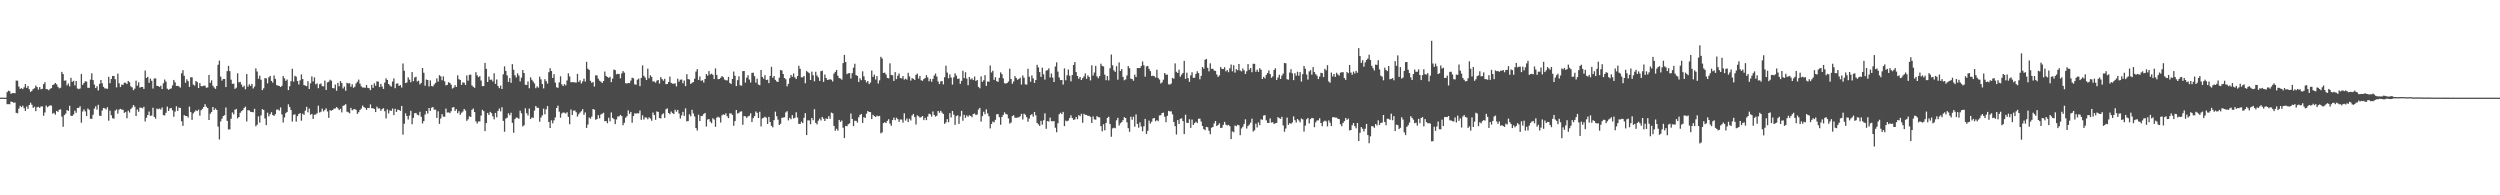 <?xml version="1.0" encoding="UTF-8"?>
<svg xmlns="http://www.w3.org/2000/svg" width="1920" height="150">
  <path d="M0 75.000h1v1.000H0zM1 75.000h1v1.000H1zM2 75.000h1v1.000H2zM3 75.000h1v1.000H3zM4 75.000h1v1.000H4zM5 70.829h1v9.187H5zM6 69.625h1v10.370H6zM7 70.080h1v9.977H7zM8 72.096h1v5.891H8zM9 71.489h1v6.850H9zM10 71.487h1v7.434H10zM11 71.652h1v7.108H11zM12 61.900h1v24.783H12zM13 61.952h1v25.111H13zM14 66.463h1v17.008H14zM15 68.287h1v13.009H15zM16 67.688h1v14.644H16zM17 68.479h1v12.726H17zM18 67.076h1v15.955H18zM19 64.573h1v20.640H19zM20 67.514h1v14.278H20zM21 66.031h1v17.545H21zM22 68.507h1v12.137H22zM23 70.581h1v8.311H23zM24 69.720h1v10.702H24zM25 68.416h1v14.420H25zM26 67.781h1v14.193H26zM27 65.751h1v19.587H27zM28 66.872h1v15.494H28zM29 68.823h1v13.192H29zM30 66.870h1v15.998H30zM31 68.574h1v13.184H31zM32 68.184h1v13.538H32zM33 64.659h1v24.294H33zM34 63.125h1v23.238H34zM35 68.425h1v12.700H35zM36 68.539h1v13.838H36zM37 69.342h1v12.198H37zM38 68.212h1v12.650H38zM39 67.681h1v13.458H39zM40 65.279h1v22.009H40zM41 64.812h1v21.881H41zM42 63.720h1v24.344H42zM43 64.711h1v20.493H43zM44 66.632h1v19.295H44zM45 67.828h1v16.457H45zM46 67.397h1v16.551H46zM47 55.181h1v34.437H47zM48 56.858h1v40.537H48zM49 61.948h1v26.435H49zM50 61.740h1v25.520H50zM51 65.596h1v18.960H51zM52 64.161h1v21.023H52zM53 66.305h1v14.931H53zM54 59.751h1v29.206H54zM55 62.865h1v26.162H55zM56 62.055h1v25.862H56zM57 65.611h1v19.388H57zM58 62.205h1v24.440H58zM59 67.945h1v15.006H59zM60 68.472h1v14.378H60zM61 67.924h1v13.683H61zM62 56.766h1v37.515H62zM63 65.156h1v20.484H63zM64 63.733h1v20.308H64zM65 62.416h1v23.151H65zM66 62.688h1v26.439H66zM67 67.365h1v15.978H67zM68 67.483h1v16.826H68zM69 61.113h1v30.075H69zM70 56.268h1v35.012H70zM71 61.516h1v26.603H71zM72 64.989h1v18.470H72zM73 67.623h1v14.044H73zM74 66.244h1v17.923H74zM75 69.454h1v11.017H75zM76 64.404h1v24.452H76zM77 61.460h1v27.604H77zM78 63.964h1v20.948H78zM79 66.660h1v16.241H79zM80 67.855h1v15.363H80zM81 67.996h1v16.078H81zM82 68.209h1v14.187H82zM83 58.958h1v33.739H83zM84 63.878h1v21.090H84zM85 60.654h1v27.862H85zM86 58.330h1v32.513H86zM87 58.391h1v32.819H87zM88 60.818h1v24.154H88zM89 67.147h1v16.920H89zM90 56.515h1v30.709H90zM91 63.937h1v20.313H91zM92 66.876h1v16.749H92zM93 64.991h1v19.186H93zM94 65.177h1v19.154H94zM95 63.486h1v23.176H95zM96 63.611h1v22.352H96zM97 64.570h1v26.258H97zM98 62.175h1v22.807H98zM99 63.121h1v23.298H99zM100 66.347h1v17.421H100zM101 67.124h1v15.448H101zM102 69.251h1v11.401H102zM103 68.100h1v13.796H103zM104 61.892h1v27.176H104zM105 65.786h1v18.319H105zM106 63.230h1v22.613H106zM107 67.315h1v15.266H107zM108 66.741h1v16.048H108zM109 66.810h1v16.454H109zM110 68.281h1v13.758H110zM111 54.154h1v39.122H111zM112 59.882h1v30.536H112zM113 58.970h1v29.325H113zM114 63.551h1v22.086H114zM115 60.348h1v28.570H115zM116 62.057h1v26.713H116zM117 67.987h1v14.748H117zM118 60.320h1v29.483H118zM119 60.228h1v30.923H119zM120 65.929h1v17.485H120zM121 66.027h1v17.901H121zM122 66.781h1v16.574H122zM123 65.798h1v18.343H123zM124 68.392h1v14.159H124zM125 63.928h1v24.558H125zM126 61.073h1v27.552H126zM127 62.699h1v23.937H127zM128 68.108h1v13.773H128zM129 68.943h1v16.280H129zM130 68.286h1v14.997H130zM131 67.879h1v15.011H131zM132 65.594h1v19.162H132zM133 61.385h1v28.277H133zM134 63.202h1v22.516H134zM135 66.000h1v15.598H135zM136 65.873h1v19.318H136zM137 66.405h1v16.238H137zM138 67.300h1v15.672H138zM139 56.344h1v36.764H139zM140 53.877h1v42.814H140zM141 58.234h1v30.159H141zM142 63.545h1v25.541H142zM143 60.941h1v28.182H143zM144 62.311h1v27.958H144zM145 66.732h1v15.137H145zM146 59.331h1v26.723H146zM147 59.403h1v32.661H147zM148 65.038h1v22.040H148zM149 65.744h1v20.068H149zM150 62.227h1v22.475H150zM151 63.131h1v22.152H151zM152 67.599h1v16.555H152zM153 63.819h1v25.013H153zM154 66.108h1v18.552H154zM155 66.250h1v17.346H155zM156 65.750h1v16.439H156zM157 65.839h1v14.180H157zM158 67.404h1v14.593H158zM159 67.181h1v15.789H159zM160 57.572h1v34.612H160zM161 63.622h1v23.703H161zM162 61.697h1v24.393H162zM163 65.795h1v16.369H163zM164 67.192h1v17.274H164zM165 68.255h1v15.008H165zM166 66.054h1v18.362H166zM167 49.721h1v47.509H167zM168 46.550h1v60.564H168zM169 58.811h1v34.496H169zM170 61.892h1v29.271H170zM171 60.626h1v28.524H171zM172 60.663h1v27.831H172zM173 66.888h1v15.687H173zM174 54.640h1v38.168H174zM175 50.603h1v48.850H175zM176 54.636h1v44.748H176zM177 61.194h1v29.995H177zM178 64.341h1v22.036H178zM179 64.270h1v23.558H179zM180 68.253h1v16.049H180zM181 67.305h1v16.376H181zM182 56.261h1v34.672H182zM183 63.216h1v26.638H183zM184 62.869h1v23.769H184zM185 64.929h1v20.487H185zM186 66.895h1v17.665H186zM187 65.886h1v17.009H187zM188 68.540h1v13.377H188zM189 56.894h1v36.391H189zM190 66.523h1v18.103H190zM191 64.745h1v20.099H191zM192 65.987h1v19.860H192zM193 64.414h1v21.627H193zM194 67.922h1v18.348H194zM195 66.464h1v17.111H195zM196 52.497h1v44.462H196zM197 54.945h1v40.848H197zM198 60.443h1v28.876H198zM199 58.110h1v36.072H199zM200 61.213h1v27.419H200zM201 69.224h1v14.643H201zM202 67.823h1v16.605H202zM203 60.028h1v30.963H203zM204 60.146h1v35.970H204zM205 63.988h1v22.567H205zM206 59.412h1v29.943H206zM207 58.256h1v29.449H207zM208 62.171h1v23.975H208zM209 63.481h1v24.902H209zM210 57.962h1v31.088H210zM211 60.611h1v27.112H211zM212 65.322h1v18.879H212zM213 65.770h1v18.339H213zM214 66.055h1v18.909H214zM215 66.794h1v15.688H215zM216 65.903h1v21.996H216zM217 58.402h1v35.719H217zM218 60.184h1v30.054H218zM219 62.106h1v24.821H219zM220 61.089h1v24.871H220zM221 69.162h1v10.954H221zM222 66.177h1v16.042H222zM223 62.338h1v22.180H223zM224 52.793h1v40.586H224zM225 62.682h1v25.490H225zM226 58.210h1v29.529H226zM227 58.924h1v34.531H227zM228 62.221h1v26.979H228zM229 64.862h1v22.630H229zM230 61.709h1v25.167H230zM231 57.117h1v35.547H231zM232 60.713h1v26.626H232zM233 65.317h1v22.865H233zM234 65.747h1v19.243H234zM235 66.182h1v15.863H235zM236 62.338h1v23.922H236zM237 68.323h1v15.093H237zM238 64.015h1v24.114H238zM239 58.689h1v28.823H239zM240 62.590h1v28.776H240zM241 59.450h1v28.656H241zM242 64.779h1v23.123H242zM243 64.068h1v22.896H243zM244 67.737h1v13.408H244zM245 64.670h1v21.748H245zM246 64.120h1v21.670H246zM247 66.156h1v17.290H247zM248 66.353h1v19.195H248zM249 61.903h1v22.515H249zM250 69.051h1v14.211H250zM251 63.305h1v22.278H251zM252 62.785h1v27.745H252zM253 61.255h1v23.359H253zM254 61.945h1v23.078H254zM255 67.590h1v16.955H255zM256 67.866h1v15.655H256zM257 64.924h1v18.356H257zM258 69.700h1v12.553H258zM259 63.634h1v19.573H259zM260 66.248h1v18.346H260zM261 62.283h1v21.306H261zM262 63.803h1v22.537H262zM263 67.965h1v13.343H263zM264 66.528h1v14.326H264zM265 69.692h1v10.327H265zM266 63.615h1v22.148H266zM267 64.100h1v22.167H267zM268 63.894h1v23.143H268zM269 66.609h1v16.301H269zM270 64.692h1v20.061H270zM271 67.429h1v16.663H271zM272 66.628h1v17.020H272zM273 64.049h1v20.362H273zM274 62.737h1v24.698H274zM275 61.145h1v25.003H275zM276 64.244h1v20.251H276zM277 66.298h1v17.053H277zM278 67.221h1v13.857H278zM279 67.153h1v14.962H279zM280 67.423h1v15.568H280zM281 65.219h1v19.192H281zM282 67.412h1v15.498H282zM283 67.724h1v15.281H283zM284 69.236h1v10.966H284zM285 65.103h1v18.018H285zM286 67.484h1v15.661H286zM287 64.000h1v19.730H287zM288 65.866h1v20.214H288zM289 62.520h1v19.425H289zM290 62.648h1v20.717H290zM291 66.865h1v16.364H291zM292 64.413h1v20.675H292zM293 66.472h1v17.361H293zM294 68.297h1v14.725H294zM295 63.419h1v21.996H295zM296 60.169h1v30.753H296zM297 61.438h1v22.577H297zM298 64.528h1v22.572H298zM299 65.680h1v19.059H299zM300 66.516h1v18.670H300zM301 62.597h1v20.758H301zM302 60.217h1v28.224H302zM303 67.714h1v15.852H303zM304 64.215h1v21.793H304zM305 64.037h1v20.155H305zM306 65.994h1v18.527H306zM307 65.316h1v19.823H307zM308 67.248h1v14.133H308zM309 48.733h1v54.715H309zM310 54.351h1v40.712H310zM311 63.794h1v23.249H311zM312 63.333h1v25.745H312zM313 59.398h1v32.355H313zM314 61.195h1v27.573H314zM315 63.174h1v21.915H315zM316 55.335h1v40.104H316zM317 62.347h1v28.152H317zM318 59.502h1v27.444H318zM319 58.954h1v27.760H319zM320 62.569h1v25.569H320zM321 61.956h1v26.626H321zM322 64.824h1v21.062H322zM323 63.692h1v25.987H323zM324 52.231h1v42.580H324zM325 55.871h1v37.113H325zM326 65.864h1v22.079H326zM327 61.064h1v24.164H327zM328 61.445h1v25.777H328zM329 66.389h1v16.565H329zM330 61.693h1v23.455H330zM331 65.995h1v16.746H331zM332 66.430h1v15.765H332zM333 64.863h1v19.348H333zM334 63.581h1v20.618H334zM335 60.206h1v30.313H335zM336 62.687h1v22.795H336zM337 57.741h1v37.387H337zM338 58.605h1v32.425H338zM339 61.624h1v26.039H339zM340 58.678h1v30.857H340zM341 62.456h1v27.228H341zM342 65.521h1v17.895H342zM343 65.166h1v21.269H343zM344 63.105h1v23.178H344zM345 63.675h1v23.220H345zM346 65.043h1v20.415H346zM347 67.987h1v14.616H347zM348 67.295h1v14.992H348zM349 65.371h1v19.849H349zM350 66.760h1v17.104H350zM351 57.852h1v29.116H351zM352 60.830h1v24.549H352zM353 61.377h1v26.807H353zM354 65.190h1v21.451H354zM355 63.217h1v22.420H355zM356 63.515h1v20.149H356zM357 65.269h1v19.616H357zM358 57.970h1v34.853H358zM359 61.947h1v29.719H359zM360 57.431h1v31.836H360zM361 57.277h1v32.578H361zM362 65.584h1v18.763H362zM363 66.686h1v16.654H363zM364 67.423h1v18.652H364zM365 55.431h1v37.773H365zM366 57.861h1v36.952H366zM367 59.313h1v33.952H367zM368 58.478h1v34.807H368zM369 61.861h1v26.909H369zM370 66.166h1v18.172H370zM371 66.115h1v19.214H371zM372 48.345h1v52.359H372zM373 52.899h1v41.596H373zM374 62.964h1v23.774H374zM375 58.822h1v29.439H375zM376 61.297h1v24.598H376zM377 61.151h1v25.801H377zM378 62.550h1v26.793H378zM379 56.281h1v35.371H379zM380 64.400h1v22.308H380zM381 61.042h1v29.019H381zM382 66.038h1v19.179H382zM383 67.680h1v15.678H383zM384 65.683h1v19.865H384zM385 68.340h1v14.029H385zM386 57.087h1v35.752H386zM387 50.926h1v50.270H387zM388 54.478h1v36.564H388zM389 57.872h1v32.568H389zM390 62.914h1v24.098H390zM391 59.935h1v28.579H391zM392 63.591h1v23.011H392zM393 49.230h1v45.136H393zM394 53.531h1v48.403H394zM395 57.740h1v33.757H395zM396 59.488h1v30.773H396zM397 56.303h1v34.187H397zM398 58.012h1v33.225H398zM399 62.509h1v22.488H399zM400 59.637h1v27.332H400zM401 53.808h1v43.321H401zM402 56.086h1v40.118H402zM403 65.106h1v18.034H403zM404 65.253h1v21.668H404zM405 62.570h1v26.131H405zM406 67.796h1v15.548H406zM407 59.375h1v32.005H407zM408 61.280h1v28.951H408zM409 62.671h1v27.875H409zM410 64.087h1v20.847H410zM411 67.725h1v13.663H411zM412 66.283h1v16.449H412zM413 67.298h1v15.526H413zM414 58.857h1v34.631H414zM415 60.989h1v29.274H415zM416 64.514h1v24.120H416zM417 67.880h1v15.560H417zM418 60.839h1v26.954H418zM419 62.314h1v21.656H419zM420 64.187h1v17.256H420zM421 55.459h1v38.243H421zM422 52.365h1v45.957H422zM423 54.549h1v37.866H423zM424 59.833h1v34.902H424zM425 56.969h1v35.458H425zM426 63.434h1v26.704H426zM427 67.013h1v15.930H427zM428 67.450h1v13.680H428zM429 63.221h1v22.561H429zM430 58.597h1v31.794H430zM431 64.775h1v22.352H431zM432 66.118h1v20.275H432zM433 64.603h1v21.959H433zM434 65.601h1v21.616H434zM435 61.774h1v24.453H435zM436 56.326h1v33.429H436zM437 58.743h1v36.712H437zM438 63.131h1v21.002H438zM439 63.142h1v25.155H439zM440 63.094h1v21.939H440zM441 63.343h1v21.503H441zM442 63.458h1v22.700H442zM443 56.710h1v32.844H443zM444 62.925h1v24.802H444zM445 61.635h1v24.781H445zM446 64.153h1v21.255H446zM447 62.519h1v21.351H447zM448 60.400h1v27.838H448zM449 62.628h1v23.730H449zM450 47.440h1v50.818H450zM451 52.721h1v42.937H451zM452 53.703h1v36.547H452zM453 62.075h1v29.038H453zM454 63.618h1v25.947H454zM455 62.939h1v20.772H455zM456 66.475h1v17.746H456zM457 57.864h1v34.093H457zM458 57.884h1v33.536H458zM459 60.445h1v28.052H459zM460 61.940h1v28.918H460zM461 62.729h1v25.197H461zM462 63.735h1v23.605H462zM463 62.183h1v24.397H463zM464 54.934h1v38.144H464zM465 58.241h1v34.720H465zM466 59.154h1v35.501H466zM467 59.810h1v30.592H467zM468 58.938h1v34.256H468zM469 63.053h1v23.296H469zM470 60.385h1v30.176H470zM471 53.394h1v38.075H471zM472 53.874h1v41.475H472zM473 57.083h1v34.656H473zM474 56.652h1v32.785H474zM475 56.908h1v32.475H475zM476 60.166h1v28.084H476zM477 56.433h1v32.688H477zM478 54.556h1v41.628H478zM479 55.794h1v38.535H479zM480 63.905h1v26.514H480zM481 64.135h1v25.147H481zM482 63.680h1v21.038H482zM483 63.827h1v23.572H483zM484 61.864h1v24.093H484zM485 59.626h1v34.621H485zM486 60.158h1v28.971H486zM487 64.786h1v22.275H487zM488 65.069h1v22.162H488zM489 61.250h1v25.735H489zM490 60.363h1v26.731H490zM491 66.139h1v18.743H491zM492 59.856h1v32.140H492zM493 50.220h1v38.368H493zM494 58.240h1v33.638H494zM495 59.523h1v30.650H495zM496 61.463h1v28.870H496zM497 52.723h1v38.877H497zM498 60.153h1v29.945H498zM499 57.795h1v33.288H499zM500 59.012h1v33.727H500zM501 62.569h1v23.873H501zM502 62.581h1v25.724H502zM503 63.500h1v28.520H503zM504 61.890h1v23.653H504zM505 61.455h1v24.560H505zM506 64.166h1v26.486H506zM507 59.185h1v31.785H507zM508 60.765h1v27.165H508zM509 61.974h1v25.089H509zM510 60.529h1v30.058H510zM511 64.594h1v19.336H511zM512 64.533h1v18.720H512zM513 62.955h1v23.829H513zM514 58.841h1v28.846H514zM515 63.638h1v22.043H515zM516 64.245h1v22.571H516zM517 64.314h1v23.276H517zM518 63.971h1v20.284H518zM519 66.348h1v19.478H519zM520 60.437h1v23.974H520zM521 62.721h1v24.498H521zM522 61.253h1v29.774H522zM523 61.022h1v27.600H523zM524 63.971h1v21.933H524zM525 61.869h1v27.126H525zM526 66.169h1v17.106H526zM527 56.988h1v36.173H527zM528 60.720h1v32.262H528zM529 61.058h1v26.755H529zM530 64.446h1v24.905H530zM531 63.567h1v20.739H531zM532 63.038h1v24.119H532zM533 60.443h1v28.978H533zM534 54.983h1v43.363H534zM535 53.107h1v47.160H535zM536 61.371h1v26.720H536zM537 58.742h1v34.197H537zM538 62.049h1v27.201H538zM539 61.596h1v27.326H539zM540 63.394h1v24.104H540zM541 60.675h1v26.048H541zM542 56.864h1v40.318H542zM543 58.093h1v33.690H543zM544 54.576h1v36.866H544zM545 57.217h1v36.239H545zM546 56.508h1v38.110H546zM547 57.495h1v33.341H547zM548 60.731h1v31.092H548zM549 52.513h1v44.892H549zM550 57.557h1v32.833H550zM551 60.821h1v28.830H551zM552 60.601h1v29.739H552zM553 59.706h1v34.403H553zM554 58.417h1v30.152H554zM555 59.279h1v28.540H555zM556 61.159h1v27.105H556zM557 61.635h1v25.379H557zM558 61.744h1v27.584H558zM559 59.014h1v31.722H559zM560 63.694h1v23.422H560zM561 64.545h1v22.493H561zM562 60.607h1v27.586H562zM563 54.948h1v41.596H563zM564 58.192h1v34.847H564zM565 66.114h1v18.390H565zM566 61.608h1v25.617H566zM567 58.643h1v28.060H567zM568 65.468h1v20.311H568zM569 65.869h1v19.656H569zM570 54.623h1v41.245H570zM571 54.511h1v34.620H571zM572 63.454h1v25.876H572zM573 59.665h1v30.837H573zM574 57.776h1v31.616H574zM575 61.097h1v27.798H575zM576 63.401h1v23.659H576zM577 55.956h1v37.778H577zM578 55.811h1v34.890H578zM579 58.474h1v30.723H579zM580 63.444h1v22.181H580zM581 60.427h1v26.248H581zM582 64.935h1v25.707H582zM583 65.426h1v20.415H583zM584 53.740h1v43.397H584zM585 59.127h1v31.822H585zM586 60.423h1v30.006H586zM587 57.695h1v31.906H587zM588 61.419h1v29.019H588zM589 61.174h1v34.081H589zM590 63.825h1v25.948H590zM591 58.333h1v35.417H591zM592 51.303h1v45.312H592zM593 59.687h1v38.085H593zM594 58.378h1v33.895H594zM595 61.357h1v24.422H595zM596 62.530h1v26.724H596zM597 62.956h1v28.962H597zM598 59.671h1v36.258H598zM599 53.798h1v41.220H599zM600 54.134h1v36.401H600zM601 56.817h1v33.455H601zM602 59.890h1v30.179H602zM603 60.853h1v25.473H603zM604 66.296h1v19.101H604zM605 64.429h1v28.040H605zM606 60.067h1v30.454H606zM607 57.533h1v34.087H607zM608 58.919h1v29.511H608zM609 56.438h1v34.535H609zM610 59.434h1v31.027H610zM611 60.689h1v25.534H611zM612 58.415h1v31.927H612zM613 50.470h1v44.685H613zM614 52.860h1v42.384H614zM615 59.318h1v34.103H615zM616 59.402h1v35.187H616zM617 58.315h1v32.229H617zM618 63.959h1v22.938H618zM619 54.570h1v49.175H619zM620 55.412h1v37.037H620zM621 56.232h1v36.232H621zM622 61.434h1v33.939H622zM623 54.991h1v35.620H623zM624 57.822h1v34.526H624zM625 62.437h1v21.444H625zM626 55.074h1v39.289H626zM627 58.010h1v37.550H627zM628 59.429h1v33.242H628zM629 62.164h1v28.923H629zM630 54.692h1v37.824H630zM631 54.257h1v35.528H631zM632 62.861h1v28.321H632zM633 57.238h1v35.694H633zM634 59.908h1v31.002H634zM635 61.365h1v30.029H635zM636 61.186h1v27.990H636zM637 60.817h1v30.409H637zM638 61.252h1v25.245H638zM639 62.571h1v24.397H639zM640 56.549h1v40.192H640zM641 55.182h1v45.279H641zM642 53.688h1v45.173H642zM643 58.125h1v42.223H643zM644 59.931h1v32.172H644zM645 60.293h1v33.314H645zM646 61.205h1v31.338H646zM647 48.507h1v49.578H647zM648 42.145h1v63.892H648zM649 47.692h1v49.041H649zM650 56.950h1v40.032H650zM651 56.255h1v39.118H651zM652 56.156h1v38.599H652zM653 60.243h1v26.895H653zM654 56.147h1v35.199H654zM655 51.978h1v44.904H655zM656 48.925h1v43.790H656zM657 57.669h1v35.175H657zM658 58.342h1v35.789H658zM659 62.940h1v27.161H659zM660 60.129h1v28.127H660zM661 61.539h1v25.938H661zM662 54.795h1v39.637H662zM663 58.623h1v31.396H663zM664 61.560h1v28.997H664zM665 63.302h1v24.050H665zM666 62.193h1v23.073H666zM667 64.571h1v21.441H667zM668 63.365h1v22.736H668zM669 54.182h1v37.264H669zM670 59.108h1v29.083H670zM671 57.270h1v31.916H671zM672 61.098h1v28.723H672zM673 58.428h1v30.418H673zM674 64.178h1v25.140H674zM675 61.689h1v27.317H675zM676 43.629h1v58.777H676zM677 44.966h1v56.731H677zM678 55.993h1v38.572H678zM679 55.735h1v38.106H679zM680 57.211h1v37.282H680zM681 59.876h1v32.954H681zM682 60.184h1v31.412H682zM683 48.626h1v46.313H683zM684 57.488h1v39.113H684zM685 57.876h1v34.324H685zM686 62.165h1v28.144H686zM687 55.394h1v36.910H687zM688 60.763h1v29.650H688zM689 58.107h1v33.384H689zM690 56.468h1v37.146H690zM691 59.882h1v31.864H691zM692 60.260h1v31.538H692zM693 58.418h1v35.783H693zM694 61.123h1v25.931H694zM695 60.436h1v32.210H695zM696 61.194h1v29.840H696zM697 55.905h1v37.857H697zM698 58.683h1v32.487H698zM699 61.890h1v30.615H699zM700 60.005h1v28.691H700zM701 60.494h1v27.010H701zM702 61.382h1v28.552H702zM703 57.484h1v38.182H703zM704 56.506h1v32.140H704zM705 60.372h1v28.932H705zM706 58.345h1v32.014H706zM707 61.641h1v28.333H707zM708 62.073h1v26.990H708zM709 60.702h1v31.575H709zM710 59.930h1v30.529H710zM711 57.690h1v34.550H711zM712 59.457h1v30.030H712zM713 62.414h1v24.925H713zM714 60.620h1v27.149H714zM715 62.782h1v26.751H715zM716 60.595h1v24.999H716zM717 58.001h1v30.336H717zM718 56.494h1v33.130H718zM719 58.794h1v30.100H719zM720 62.586h1v22.675H720zM721 64.565h1v22.086H721zM722 62.542h1v22.553H722zM723 62.162h1v24.338H723zM724 64.798h1v22.775H724zM725 59.304h1v35.810H725zM726 50.419h1v43.581H726zM727 55.781h1v35.701H727zM728 60.096h1v33.821H728zM729 57.144h1v29.777H729zM730 59.522h1v30.621H730zM731 64.988h1v20.229H731zM732 59.416h1v28.658H732zM733 56.291h1v39.631H733zM734 58.027h1v31.160H734zM735 60.572h1v27.964H735zM736 60.292h1v34.913H736zM737 64.334h1v25.077H737zM738 62.125h1v22.996H738zM739 54.344h1v38.386H739zM740 60.007h1v28.168H740zM741 55.474h1v34.979H741zM742 60.325h1v28.326H742zM743 65.438h1v24.205H743zM744 59.138h1v29.392H744zM745 61.042h1v28.013H745zM746 60.219h1v29.829H746zM747 61.512h1v26.091H747zM748 58.775h1v28.403H748zM749 62.132h1v26.269H749zM750 61.420h1v26.470H750zM751 66.715h1v17.444H751zM752 67.763h1v15.055H752zM753 58.677h1v34.746H753zM754 62.839h1v26.418H754zM755 61.666h1v24.150H755zM756 57.688h1v30.061H756zM757 65.957h1v17.987H757zM758 62.582h1v24.513H758zM759 62.803h1v26.430H759zM760 50.286h1v48.331H760zM761 55.667h1v39.498H761zM762 54.333h1v39.012H762zM763 61.356h1v32.604H763zM764 59.292h1v32.722H764zM765 62.303h1v25.481H765zM766 62.861h1v24.749H766zM767 59.768h1v30.225H767zM768 55.533h1v40.239H768zM769 56.941h1v32.910H769zM770 60.177h1v28.075H770zM771 63.880h1v22.403H771zM772 64.259h1v23.261H772zM773 63.732h1v24.247H773zM774 62.617h1v28.303H774zM775 52.738h1v42.122H775zM776 60.679h1v33.463H776zM777 64.283h1v24.834H777zM778 62.559h1v25.908H778zM779 58.457h1v31.946H779zM780 59.972h1v30.570H780zM781 61.263h1v28.959H781zM782 60.646h1v29.468H782zM783 59.708h1v29.632H783zM784 64.933h1v22.514H784zM785 57.980h1v33.757H785zM786 59.687h1v27.594H786zM787 64.755h1v23.378H787zM788 65.049h1v24.955H788zM789 52.772h1v40.708H789zM790 58.938h1v32.079H790zM791 62.784h1v25.668H791zM792 57.891h1v29.768H792zM793 60.202h1v29.406H793zM794 63.706h1v22.255H794zM795 61.428h1v27.124H795zM796 49.773h1v44.631H796zM797 51.778h1v43.687H797zM798 55.325h1v41.370H798zM799 59.045h1v33.805H799zM800 51.986h1v43.737H800zM801 57.070h1v35.287H801zM802 61.144h1v25.903H802zM803 54.230h1v44.713H803zM804 53.918h1v39.079H804zM805 52.458h1v40.888H805zM806 59.505h1v30.813H806zM807 56.445h1v36.581H807zM808 59.616h1v33.574H808zM809 62.953h1v30.002H809zM810 51.022h1v47.090H810zM811 47.883h1v53.722H811zM812 54.983h1v39.668H812zM813 59.479h1v28.262H813zM814 61.555h1v25.050H814zM815 61.421h1v26.193H815zM816 64.986h1v20.909H816zM817 52.491h1v44.360H817zM818 61.625h1v31.058H818zM819 57.847h1v35.360H819zM820 53.410h1v39.150H820zM821 58.113h1v32.490H821zM822 62.487h1v26.082H822zM823 57.621h1v33.053H823zM824 49.856h1v42.218H824zM825 47.674h1v44.070H825zM826 55.365h1v34.519H826zM827 58.390h1v33.162H827zM828 60.543h1v27.855H828zM829 59.083h1v30.152H829zM830 61.440h1v25.955H830zM831 60.076h1v34.210H831zM832 58.695h1v28.690H832zM833 56.372h1v31.847H833zM834 60.496h1v27.772H834zM835 57.927h1v31.038H835zM836 59.083h1v29.921H836zM837 61.767h1v27.964H837zM838 50.166h1v44.246H838zM839 58.009h1v31.387H839zM840 55.704h1v35.998H840zM841 50.561h1v41.351H841zM842 58.615h1v30.588H842zM843 60.122h1v29.870H843zM844 58.420h1v31.750H844zM845 48.878h1v48.002H845zM846 50.583h1v50.350H846zM847 51.062h1v44.348H847zM848 57.361h1v42.730H848zM849 61.596h1v32.820H849zM850 58.387h1v32.188H850zM851 61.771h1v27.879H851zM852 52.430h1v42.855H852zM853 41.858h1v63.140H853zM854 50.165h1v48.464H854zM855 54.089h1v43.992H855zM856 55.199h1v43.259H856zM857 50.850h1v41.571H857zM858 61.186h1v29.329H858zM859 47.922h1v48.503H859zM860 54.527h1v40.157H860zM861 53.008h1v40.794H861zM862 59.074h1v33.170H862zM863 61.643h1v28.366H863zM864 60.979h1v29.707H864zM865 57.967h1v36.001H865zM866 50.757h1v47.675H866zM867 52.352h1v48.867H867zM868 60.403h1v29.260H868zM869 60.710h1v31.267H869zM870 61.990h1v27.644H870zM871 57.312h1v40.017H871zM872 59.195h1v28.653H872zM873 52.298h1v42.907H873zM874 52.281h1v45.767H874zM875 52.201h1v41.754H875zM876 50.732h1v46.445H876zM877 47.192h1v53.614H877zM878 50.118h1v46.910H878zM879 58.876h1v32.423H879zM880 51.005h1v51.852H880zM881 50.623h1v49.825H881zM882 52.873h1v39.762H882zM883 54.644h1v40.302H883zM884 58.428h1v35.066H884zM885 58.117h1v32.924H885zM886 58.535h1v32.070H886zM887 59.522h1v33.650H887zM888 53.568h1v38.703H888zM889 59.835h1v33.240H889zM890 61.107h1v27.567H890zM891 64.107h1v24.341H891zM892 63.216h1v23.577H892zM893 61.200h1v25.285H893zM894 56.089h1v33.569H894zM895 57.353h1v36.479H895zM896 57.301h1v31.707H896zM897 64.730h1v20.409H897zM898 64.903h1v20.683H898zM899 64.143h1v21.336H899zM900 59.804h1v28.074H900zM901 60.474h1v33.217H901zM902 48.706h1v48.157H902zM903 55.073h1v48.247H903zM904 56.069h1v36.146H904zM905 53.511h1v41.736H905zM906 58.940h1v32.315H906zM907 57.335h1v33.533H907zM908 56.025h1v37.016H908zM909 46.759h1v56.241H909zM910 60.567h1v27.567H910zM911 55.787h1v38.515H911zM912 60.014h1v34.429H912zM913 62.855h1v28.755H913zM914 57.864h1v40.349H914zM915 55.495h1v36.359H915zM916 59.806h1v36.152H916zM917 59.722h1v34.840H917zM918 56.715h1v36.800H918zM919 54.744h1v39.785H919zM920 56.175h1v35.016H920zM921 60.935h1v30.200H921zM922 58.286h1v35.054H922zM923 51.451h1v45.292H923zM924 52.757h1v46.380H924zM925 45.859h1v54.146H925zM926 45.188h1v52.259H926zM927 52.095h1v45.652H927zM928 54.768h1v45.605H928zM929 48.658h1v54.390H929zM930 52.868h1v45.234H930zM931 52.783h1v44.740H931zM932 54.162h1v40.675H932zM933 54.487h1v38.424H933zM934 57.165h1v39.650H934zM935 59.039h1v36.960H935zM936 57.928h1v36.771H936zM937 51.508h1v46.729H937zM938 52.885h1v45.198H938zM939 53.031h1v42.877H939zM940 51.606h1v41.986H940zM941 54.808h1v40.915H941zM942 53.693h1v42.728H942zM943 55.456h1v40.454H943zM944 52.482h1v44.423H944zM945 49.585h1v57.267H945zM946 54.759h1v46.165H946zM947 50.055h1v51.453H947zM948 55.744h1v40.654H948zM949 53.074h1v43.904H949zM950 53.961h1v41.888H950zM951 49.177h1v47.091H951zM952 54.120h1v49.688H952zM953 54.832h1v43.828H953zM954 52.595h1v44.744H954zM955 54.086h1v41.075H955zM956 56.757h1v34.865H956zM957 54.725h1v44.008H957zM958 49.190h1v47.602H958zM959 53.532h1v42.187H959zM960 52.228h1v41.978H960zM961 55.472h1v35.661H961zM962 48.933h1v52.099H962zM963 49.039h1v51.026H963zM964 55.084h1v39.903H964zM965 53.434h1v44.475H965zM966 55.204h1v38.819H966zM967 52.376h1v43.712H967zM968 53.547h1v38.103H968zM969 60.676h1v31.309H969zM970 58.959h1v29.831H970zM971 60.171h1v28.261H971zM972 57.544h1v34.853H972zM973 56.085h1v38.347H973zM974 54.083h1v40.391H974zM975 56.872h1v34.083H975zM976 59.681h1v34.500H976zM977 58.655h1v35.217H977zM978 53.711h1v41.597H978zM979 52.448h1v42.167H979zM980 61.382h1v33.049H980zM981 59.547h1v30.393H981zM982 57.380h1v33.410H982zM983 60.602h1v30.680H983zM984 58.017h1v31.710H984zM985 56.551h1v39.815H985zM986 48.376h1v52.813H986zM987 48.585h1v50.123H987zM988 60.868h1v29.472H988zM989 61.198h1v34.724H989zM990 55.725h1v38.848H990zM991 53.135h1v41.951H991zM992 56.344h1v37.779H992zM993 61.563h1v27.808H993zM994 56.210h1v36.094H994zM995 58.119h1v35.968H995zM996 55.104h1v36.295H996zM997 58.118h1v34.421H997zM998 55.351h1v38.617H998zM999 62.598h1v28.409H999zM1000 56.938h1v34.769H1000zM1001 50.692h1v50.372H1001zM1002 52.778h1v43.676H1002zM1003 57.251h1v34.373H1003zM1004 61.127h1v29.478H1004zM1005 54.849h1v39.964H1005zM1006 53.853h1v37.667H1006zM1007 57.369h1v33.208H1007zM1008 51.559h1v39.216H1008zM1009 55.369h1v42.343H1009zM1010 56.985h1v36.954H1010zM1011 58.131h1v34.362H1011zM1012 60.747h1v31.694H1012zM1013 58.792h1v32.035H1013zM1014 55.906h1v38.546H1014zM1015 56.185h1v40.782H1015zM1016 59.191h1v34.295H1016zM1017 52.839h1v39.789H1017zM1018 54.036h1v39.142H1018zM1019 50.090h1v47.004H1019zM1020 62.508h1v29.934H1020zM1021 63.564h1v30.635H1021zM1022 55.698h1v41.079H1022zM1023 58.739h1v31.303H1023zM1024 56.789h1v33.163H1024zM1025 59.048h1v31.269H1025zM1026 55.847h1v34.467H1026zM1027 57.114h1v34.135H1027zM1028 58.057h1v33.442H1028zM1029 55.827h1v39.599H1029zM1030 55.450h1v41.484H1030zM1031 55.438h1v38.990H1031zM1032 59.963h1v33.022H1032zM1033 61.355h1v29.260H1033zM1034 55.353h1v36.693H1034zM1035 56.236h1v34.848H1035zM1036 49.883h1v50.325H1036zM1037 55.635h1v44.181H1037zM1038 57.382h1v38.844H1038zM1039 54.994h1v39.492H1039zM1040 56.429h1v40.497H1040zM1041 54.391h1v44.188H1041zM1042 55.840h1v38.627H1042zM1043 36.970h1v71.304H1043zM1044 43.084h1v58.926H1044zM1045 48.355h1v49.230H1045zM1046 46.298h1v52.590H1046zM1047 51.223h1v49.752H1047zM1048 47.867h1v50.987H1048zM1049 46.024h1v49.168H1049zM1050 45.008h1v58.702H1050zM1051 41.977h1v68.059H1051zM1052 46.094h1v58.597H1052zM1053 50.519h1v46.346H1053zM1054 52.362h1v44.600H1054zM1055 54.115h1v44.050H1055zM1056 49.592h1v45.627H1056zM1057 49.793h1v46.583H1057zM1058 46.210h1v46.196H1058zM1059 53.346h1v42.626H1059zM1060 58.110h1v36.237H1060zM1061 58.871h1v35.361H1061zM1062 61.704h1v26.633H1062zM1063 51.952h1v41.725H1063zM1064 53.768h1v42.450H1064zM1065 54.605h1v36.567H1065zM1066 50.664h1v40.565H1066zM1067 60.875h1v31.205H1067zM1068 60.575h1v26.707H1068zM1069 59.932h1v32.409H1069zM1070 61.636h1v27.550H1070zM1071 46.965h1v53.670H1071zM1072 50.552h1v45.176H1072zM1073 42.546h1v53.542H1073zM1074 59.053h1v40.063H1074zM1075 51.532h1v46.622H1075zM1076 60.311h1v29.770H1076zM1077 59.617h1v32.232H1077zM1078 54.419h1v47.286H1078zM1079 47.719h1v56.081H1079zM1080 47.595h1v49.830H1080zM1081 53.613h1v42.619H1081zM1082 56.101h1v38.055H1082zM1083 59.434h1v29.791H1083zM1084 61.434h1v29.113H1084zM1085 56.839h1v35.053H1085zM1086 53.417h1v41.243H1086zM1087 55.151h1v38.993H1087zM1088 55.101h1v41.379H1088zM1089 53.299h1v37.977H1089zM1090 57.597h1v37.006H1090zM1091 61.505h1v29.129H1091zM1092 57.684h1v32.231H1092zM1093 53.184h1v43.850H1093zM1094 56.995h1v34.474H1094zM1095 57.314h1v36.450H1095zM1096 56.152h1v38.532H1096zM1097 62.495h1v32.146H1097zM1098 58.135h1v36.804H1098zM1099 31.316h1v77.259H1099zM1100 48.788h1v59.668H1100zM1101 51.303h1v46.028H1101zM1102 48.844h1v51.685H1102zM1103 50.892h1v46.311H1103zM1104 56.867h1v36.458H1104zM1105 56.267h1v42.985H1105zM1106 50.281h1v49.038H1106zM1107 52.618h1v39.271H1107zM1108 52.012h1v44.738H1108zM1109 59.913h1v30.040H1109zM1110 59.760h1v30.033H1110zM1111 58.052h1v31.905H1111zM1112 65.662h1v23.436H1112zM1113 55.205h1v37.220H1113zM1114 55.093h1v37.423H1114zM1115 57.197h1v35.860H1115zM1116 60.796h1v32.553H1116zM1117 61.030h1v29.184H1117zM1118 57.304h1v36.755H1118zM1119 57.474h1v31.301H1119zM1120 49.548h1v43.301H1120zM1121 54.205h1v36.707H1121zM1122 56.537h1v41.388H1122zM1123 59.849h1v29.630H1123zM1124 61.266h1v27.126H1124zM1125 62.497h1v27.376H1125zM1126 62.185h1v28.157H1126zM1127 60.184h1v38.087H1127zM1128 47.083h1v49.975H1128zM1129 52.788h1v47.504H1129zM1130 58.718h1v31.459H1130zM1131 51.439h1v46.109H1131zM1132 62.036h1v31.382H1132zM1133 60.885h1v25.672H1133zM1134 58.463h1v28.737H1134zM1135 57.930h1v39.014H1135zM1136 54.729h1v39.157H1136zM1137 58.647h1v36.057H1137zM1138 58.459h1v34.553H1138zM1139 55.593h1v36.631H1139zM1140 60.722h1v31.915H1140zM1141 60.853h1v26.620H1141zM1142 61.257h1v28.502H1142zM1143 57.769h1v40.476H1143zM1144 61.355h1v32.319H1144zM1145 53.615h1v42.084H1145zM1146 56.853h1v36.027H1146zM1147 60.789h1v28.717H1147zM1148 54.081h1v34.704H1148zM1149 54.677h1v38.652H1149zM1150 54.517h1v40.633H1150zM1151 55.133h1v38.143H1151zM1152 54.319h1v42.222H1152zM1153 54.253h1v41.854H1153zM1154 53.749h1v43.062H1154zM1155 55.487h1v41.990H1155zM1156 53.713h1v41.284H1156zM1157 53.688h1v41.992H1157zM1158 50.773h1v40.323H1158zM1159 57.411h1v36.390H1159zM1160 53.348h1v41.885H1160zM1161 53.879h1v44.457H1161zM1162 57.434h1v38.857H1162zM1163 51.605h1v46.186H1163zM1164 48.308h1v48.393H1164zM1165 51.710h1v42.892H1165zM1166 51.205h1v44.396H1166zM1167 51.203h1v50.094H1167zM1168 55.415h1v37.764H1168zM1169 51.174h1v45.269H1169zM1170 54.036h1v38.639H1170zM1171 51.704h1v48.597H1171zM1172 48.689h1v48.668H1172zM1173 46.680h1v53.516H1173zM1174 57.498h1v38.968H1174zM1175 56.881h1v37.540H1175zM1176 56.690h1v36.653H1176zM1177 57.011h1v35.841H1177zM1178 51.068h1v43.617H1178zM1179 53.415h1v37.469H1179zM1180 57.450h1v39.816H1180zM1181 55.028h1v40.835H1181zM1182 55.022h1v45.252H1182zM1183 51.792h1v46.202H1183zM1184 57.139h1v34.606H1184zM1185 47.464h1v51.462H1185zM1186 55.372h1v37.189H1186zM1187 53.999h1v40.527H1187zM1188 51.485h1v42.137H1188zM1189 52.536h1v41.159H1189zM1190 53.503h1v42.551H1190zM1191 51.475h1v46.200H1191zM1192 56.662h1v34.576H1192zM1193 62.984h1v25.306H1193zM1194 59.539h1v32.267H1194zM1195 57.745h1v35.102H1195zM1196 56.614h1v38.751H1196zM1197 60.288h1v30.945H1197zM1198 57.952h1v35.934H1198zM1199 52.529h1v53.631H1199zM1200 53.278h1v44.531H1200zM1201 52.131h1v47.551H1201zM1202 53.680h1v42.644H1202zM1203 53.157h1v39.140H1203zM1204 49.602h1v51.621H1204zM1205 52.024h1v46.468H1205zM1206 53.206h1v43.340H1206zM1207 58.967h1v33.315H1207zM1208 58.831h1v35.000H1208zM1209 55.881h1v36.214H1209zM1210 61.021h1v28.918H1210zM1211 59.208h1v28.294H1211zM1212 53.887h1v40.153H1212zM1213 50.610h1v53.792H1213zM1214 49.724h1v43.735H1214zM1215 52.895h1v42.925H1215zM1216 56.564h1v37.336H1216zM1217 53.616h1v45.602H1217zM1218 58.163h1v33.464H1218zM1219 58.779h1v30.749H1219zM1220 57.515h1v36.628H1220zM1221 59.330h1v29.315H1221zM1222 51.313h1v42.959H1222zM1223 56.935h1v35.402H1223zM1224 54.706h1v38.217H1224zM1225 58.435h1v35.979H1225zM1226 52.841h1v42.011H1226zM1227 47.352h1v47.373H1227zM1228 57.770h1v42.582H1228zM1229 53.170h1v42.630H1229zM1230 49.316h1v43.765H1230zM1231 59.214h1v32.765H1231zM1232 56.833h1v35.267H1232zM1233 55.473h1v39.085H1233zM1234 55.934h1v37.200H1234zM1235 59.228h1v32.578H1235zM1236 60.105h1v30.996H1236zM1237 57.064h1v33.056H1237zM1238 59.331h1v33.972H1238zM1239 62.179h1v27.371H1239zM1240 52.601h1v47.434H1240zM1241 54.824h1v42.235H1241zM1242 50.364h1v44.183H1242zM1243 55.810h1v35.887H1243zM1244 56.562h1v35.205H1244zM1245 58.855h1v32.379H1245zM1246 63.922h1v27.428H1246zM1247 59.899h1v33.399H1247zM1248 53.569h1v45.061H1248zM1249 56.263h1v35.368H1249zM1250 60.214h1v30.920H1250zM1251 57.460h1v40.306H1251zM1252 52.563h1v42.071H1252zM1253 60.589h1v28.771H1253zM1254 57.845h1v38.062H1254zM1255 55.082h1v40.032H1255zM1256 53.678h1v45.235H1256zM1257 56.773h1v37.590H1257zM1258 54.826h1v38.646H1258zM1259 56.514h1v38.156H1259zM1260 59.856h1v36.706H1260zM1261 54.736h1v35.879H1261zM1262 49.495h1v49.868H1262zM1263 57.519h1v37.534H1263zM1264 54.775h1v44.246H1264zM1265 57.181h1v33.593H1265zM1266 55.568h1v39.443H1266zM1267 51.024h1v53.652H1267zM1268 52.519h1v44.106H1268zM1269 43.697h1v59.368H1269zM1270 46.784h1v52.578H1270zM1271 56.505h1v35.288H1271zM1272 52.685h1v42.545H1272zM1273 51.434h1v47.416H1273zM1274 50.803h1v52.709H1274zM1275 55.645h1v47.040H1275zM1276 51.775h1v47.613H1276zM1277 46.634h1v48.454H1277zM1278 51.009h1v49.137H1278zM1279 51.793h1v46.611H1279zM1280 54.591h1v49.279H1280zM1281 52.312h1v43.331H1281zM1282 56.343h1v38.664H1282zM1283 56.203h1v41.842H1283zM1284 53.866h1v41.620H1284zM1285 50.511h1v45.056H1285zM1286 56.523h1v39.184H1286zM1287 58.040h1v33.436H1287zM1288 58.733h1v34.256H1288zM1289 61.064h1v28.539H1289zM1290 50.424h1v48.467H1290zM1291 46.658h1v49.011H1291zM1292 55.448h1v39.645H1292zM1293 60.604h1v28.080H1293zM1294 55.750h1v33.005H1294zM1295 56.785h1v32.531H1295zM1296 57.744h1v30.918H1296zM1297 47.192h1v49.269H1297zM1298 42.194h1v59.399H1298zM1299 52.906h1v43.872H1299zM1300 60.945h1v33.628H1300zM1301 54.044h1v42.824H1301zM1302 55.117h1v36.514H1302zM1303 62.056h1v26.541H1303zM1304 44.229h1v52.573H1304zM1305 34.825h1v75.375H1305zM1306 42.916h1v66.502H1306zM1307 48.847h1v48.620H1307zM1308 52.548h1v40.608H1308zM1309 53.634h1v41.764H1309zM1310 58.768h1v35.960H1310zM1311 60.660h1v29.489H1311zM1312 58.094h1v34.063H1312zM1313 56.258h1v39.377H1313zM1314 52.713h1v44.135H1314zM1315 54.709h1v38.438H1315zM1316 54.077h1v38.352H1316zM1317 55.949h1v42.194H1317zM1318 43.417h1v55.560H1318zM1319 51.617h1v48.488H1319zM1320 53.910h1v45.771H1320zM1321 55.277h1v41.077H1321zM1322 44.327h1v51.131H1322zM1323 52.551h1v41.478H1323zM1324 56.189h1v38.978H1324zM1325 52.820h1v47.378H1325zM1326 52.616h1v44.453H1326zM1327 57.297h1v36.197H1327zM1328 55.607h1v40.576H1328zM1329 53.327h1v43.384H1329zM1330 59.561h1v33.697H1330zM1331 63.306h1v27.181H1331zM1332 56.248h1v37.349H1332zM1333 54.095h1v44.393H1333zM1334 49.707h1v48.457H1334zM1335 47.038h1v50.454H1335zM1336 53.225h1v39.720H1336zM1337 54.431h1v41.655H1337zM1338 53.417h1v41.107H1338zM1339 55.877h1v38.067H1339zM1340 48.480h1v48.040H1340zM1341 58.286h1v31.929H1341zM1342 56.830h1v32.285H1342zM1343 62.836h1v22.935H1343zM1344 60.309h1v27.468H1344zM1345 58.091h1v30.383H1345zM1346 56.152h1v40.425H1346zM1347 54.821h1v35.721H1347zM1348 60.438h1v29.132H1348zM1349 57.872h1v37.222H1349zM1350 61.821h1v27.497H1350zM1351 61.633h1v24.948H1351zM1352 62.715h1v24.825H1352zM1353 46.318h1v53.033H1353zM1354 42.433h1v61.562H1354zM1355 53.276h1v44.805H1355zM1356 59.171h1v31.637H1356zM1357 54.306h1v41.824H1357zM1358 62.352h1v24.462H1358zM1359 61.227h1v25.111H1359zM1360 57.600h1v36.942H1360zM1361 57.503h1v32.744H1361zM1362 57.831h1v37.426H1362zM1363 57.087h1v37.635H1363zM1364 52.588h1v41.595H1364zM1365 55.713h1v34.990H1365zM1366 59.058h1v30.578H1366zM1367 60.790h1v34.372H1367zM1368 54.504h1v38.121H1368zM1369 59.331h1v33.119H1369zM1370 59.793h1v36.857H1370zM1371 56.673h1v39.283H1371zM1372 58.982h1v31.797H1372zM1373 58.672h1v30.189H1373zM1374 58.281h1v32.277H1374zM1375 59.616h1v29.529H1375zM1376 62.197h1v25.486H1376zM1377 60.234h1v26.340H1377zM1378 58.959h1v31.603H1378zM1379 54.525h1v40.145H1379zM1380 62.581h1v26.143H1380zM1381 59.954h1v30.167H1381zM1382 55.797h1v39.475H1382zM1383 59.344h1v33.897H1383zM1384 58.909h1v36.138H1384zM1385 59.536h1v34.029H1385zM1386 59.224h1v34.743H1386zM1387 61.932h1v25.658H1387zM1388 62.605h1v25.748H1388zM1389 60.839h1v27.892H1389zM1390 62.306h1v31.551H1390zM1391 60.946h1v31.107H1391zM1392 59.543h1v31.288H1392zM1393 53.861h1v37.699H1393zM1394 56.847h1v33.425H1394zM1395 57.173h1v36.146H1395zM1396 53.415h1v42.746H1396zM1397 52.597h1v45.840H1397zM1398 52.165h1v41.909H1398zM1399 55.233h1v36.483H1399zM1400 49.883h1v44.955H1400zM1401 53.227h1v37.291H1401zM1402 57.797h1v32.205H1402zM1403 56.685h1v34.787H1403zM1404 57.094h1v37.926H1404zM1405 62.709h1v30.599H1405zM1406 55.911h1v35.567H1406zM1407 48.925h1v52.179H1407zM1408 51.727h1v41.616H1408zM1409 56.148h1v41.959H1409zM1410 56.219h1v42.252H1410zM1411 53.763h1v42.172H1411zM1412 58.743h1v35.497H1412zM1413 60.901h1v30.022H1413zM1414 57.971h1v32.580H1414zM1415 62.698h1v23.846H1415zM1416 59.660h1v33.814H1416zM1417 55.631h1v41.036H1417zM1418 57.799h1v32.434H1418zM1419 61.610h1v28.733H1419zM1420 55.313h1v37.156H1420zM1421 57.333h1v33.704H1421zM1422 61.786h1v28.283H1422zM1423 56.632h1v32.159H1423zM1424 56.364h1v36.442H1424zM1425 59.558h1v32.747H1425zM1426 60.508h1v29.575H1426zM1427 59.390h1v30.904H1427zM1428 58.837h1v34.373H1428zM1429 59.056h1v31.139H1429zM1430 55.256h1v37.868H1430zM1431 46.756h1v47.307H1431zM1432 58.484h1v35.911H1432zM1433 52.185h1v45.974H1433zM1434 60.402h1v29.681H1434zM1435 57.227h1v39.880H1435zM1436 53.416h1v41.380H1436zM1437 55.995h1v38.276H1437zM1438 50.929h1v52.005H1438zM1439 42.296h1v70.206H1439zM1440 53.074h1v45.868H1440zM1441 52.575h1v44.722H1441zM1442 54.284h1v39.078H1442zM1443 57.919h1v34.036H1443zM1444 59.322h1v39.545H1444zM1445 54.780h1v46.549H1445zM1446 50.793h1v49.106H1446zM1447 49.462h1v52.115H1447zM1448 53.558h1v42.483H1448zM1449 52.900h1v40.846H1449zM1450 56.028h1v39.372H1450zM1451 52.304h1v42.415H1451zM1452 53.922h1v41.329H1452zM1453 54.756h1v40.147H1453zM1454 53.618h1v43.859H1454zM1455 52.256h1v45.232H1455zM1456 54.988h1v38.887H1456zM1457 58.451h1v33.726H1457zM1458 57.874h1v34.612H1458zM1459 59.951h1v30.566H1459zM1460 59.529h1v34.436H1460zM1461 57.981h1v38.195H1461zM1462 57.043h1v42.110H1462zM1463 55.674h1v36.335H1463zM1464 57.086h1v34.366H1464zM1465 62.129h1v27.443H1465zM1466 47.522h1v49.563H1466zM1467 43.992h1v64.392H1467zM1468 46.726h1v53.187H1468zM1469 51.959h1v39.138H1469zM1470 60.341h1v28.476H1470zM1471 59.051h1v30.064H1471zM1472 62.192h1v28.030H1472zM1473 58.334h1v35.603H1473zM1474 55.706h1v37.478H1474zM1475 58.747h1v34.898H1475zM1476 57.907h1v36.229H1476zM1477 59.434h1v34.085H1477zM1478 58.159h1v33.384H1478zM1479 61.539h1v24.168H1479zM1480 61.550h1v32.418H1480zM1481 56.189h1v34.725H1481zM1482 57.334h1v35.311H1482zM1483 59.413h1v30.857H1483zM1484 59.056h1v35.649H1484zM1485 61.076h1v32.904H1485zM1486 58.307h1v33.363H1486zM1487 58.996h1v30.372H1487zM1488 62.019h1v29.546H1488zM1489 57.228h1v32.276H1489zM1490 62.107h1v26.462H1490zM1491 60.751h1v29.242H1491zM1492 62.542h1v24.674H1492zM1493 62.186h1v24.070H1493zM1494 64.183h1v23.696H1494zM1495 63.216h1v22.159H1495zM1496 62.572h1v23.796H1496zM1497 62.123h1v26.712H1497zM1498 61.552h1v28.659H1498zM1499 59.715h1v26.906H1499zM1500 63.374h1v21.162H1500zM1501 64.603h1v21.187H1501zM1502 60.678h1v29.206H1502zM1503 63.416h1v22.714H1503zM1504 61.273h1v29.112H1504zM1505 63.259h1v23.005H1505zM1506 64.392h1v20.249H1506zM1507 65.568h1v18.838H1507zM1508 64.956h1v19.311H1508zM1509 58.524h1v35.124H1509zM1510 59.774h1v35.231H1510zM1511 56.424h1v37.526H1511zM1512 56.113h1v37.460H1512zM1513 58.941h1v30.113H1513zM1514 59.007h1v33.455H1514zM1515 60.700h1v30.583H1515zM1516 52.986h1v40.124H1516zM1517 57.692h1v34.074H1517zM1518 59.697h1v33.474H1518zM1519 60.970h1v30.899H1519zM1520 61.165h1v29.607H1520zM1521 64.570h1v24.134H1521zM1522 67.155h1v20.383H1522zM1523 56.489h1v32.524H1523zM1524 61.178h1v29.489H1524zM1525 62.994h1v25.090H1525zM1526 62.612h1v23.375H1526zM1527 63.196h1v28.806H1527zM1528 61.639h1v26.297H1528zM1529 62.108h1v24.873H1529zM1530 60.352h1v30.352H1530zM1531 59.988h1v30.381H1531zM1532 61.909h1v29.344H1532zM1533 64.569h1v21.463H1533zM1534 61.585h1v30.080H1534zM1535 63.597h1v23.794H1535zM1536 63.951h1v21.880H1536zM1537 59.769h1v36.389H1537zM1538 56.852h1v38.484H1538zM1539 57.561h1v33.918H1539zM1540 61.685h1v26.509H1540zM1541 57.201h1v32.535H1541zM1542 61.954h1v25.364H1542zM1543 60.094h1v29.967H1543zM1544 59.453h1v28.220H1544zM1545 61.153h1v32.621H1545zM1546 63.133h1v23.333H1546zM1547 62.249h1v26.868H1547zM1548 64.609h1v20.918H1548zM1549 65.486h1v18.818H1549zM1550 61.649h1v25.119H1550zM1551 55.846h1v41.750H1551zM1552 41.029h1v66.259H1552zM1553 54.324h1v40.541H1553zM1554 55.908h1v36.679H1554zM1555 55.446h1v39.554H1555zM1556 58.819h1v32.798H1556zM1557 63.237h1v21.690H1557zM1558 46.424h1v50.871H1558zM1559 53.952h1v39.428H1559zM1560 58.340h1v33.642H1560zM1561 61.847h1v24.708H1561zM1562 58.375h1v29.325H1562zM1563 61.387h1v27.478H1563zM1564 62.400h1v22.184H1564zM1565 54.326h1v37.857H1565zM1566 54.828h1v38.213H1566zM1567 48.084h1v48.660H1567zM1568 49.542h1v41.120H1568zM1569 59.367h1v31.493H1569zM1570 52.710h1v39.778H1570zM1571 58.664h1v31.207H1571zM1572 59.452h1v31.735H1572zM1573 54.187h1v41.925H1573zM1574 64.010h1v24.347H1574zM1575 58.975h1v30.420H1575zM1576 58.592h1v32.080H1576zM1577 60.383h1v30.424H1577zM1578 58.277h1v28.001H1578zM1579 57.216h1v37.335H1579zM1580 53.634h1v44.795H1580zM1581 52.358h1v44.586H1581zM1582 60.304h1v33.146H1582zM1583 59.387h1v26.423H1583zM1584 65.956h1v21.448H1584zM1585 68.532h1v12.656H1585zM1586 54.407h1v36.441H1586zM1587 51.684h1v48.146H1587zM1588 52.713h1v43.234H1588zM1589 52.875h1v39.804H1589zM1590 60.203h1v26.875H1590zM1591 63.369h1v23.276H1591zM1592 64.262h1v20.947H1592zM1593 62.274h1v29.477H1593zM1594 59.689h1v28.037H1594zM1595 58.867h1v31.312H1595zM1596 58.839h1v28.948H1596zM1597 61.506h1v26.578H1597zM1598 60.523h1v29.299H1598zM1599 59.345h1v33.001H1599zM1600 60.295h1v37.965H1600zM1601 57.104h1v39.413H1601zM1602 62.416h1v28.560H1602zM1603 63.383h1v25.019H1603zM1604 62.841h1v25.556H1604zM1605 60.758h1v29.195H1605zM1606 60.988h1v22.681H1606zM1607 63.480h1v26.061H1607zM1608 60.348h1v26.449H1608zM1609 63.553h1v25.039H1609zM1610 66.180h1v20.239H1610zM1611 60.518h1v26.436H1611zM1612 59.474h1v28.033H1612zM1613 61.105h1v26.336H1613zM1614 64.965h1v21.144H1614zM1615 56.401h1v40.287H1615zM1616 56.413h1v39.575H1616zM1617 54.682h1v40.396H1617zM1618 57.742h1v37.652H1618zM1619 57.109h1v34.629H1619zM1620 64.145h1v22.324H1620zM1621 63.094h1v25.330H1621zM1622 63.428h1v27.171H1622zM1623 62.235h1v26.110H1623zM1624 61.336h1v21.793H1624zM1625 60.239h1v26.635H1625zM1626 58.307h1v31.452H1626zM1627 61.726h1v25.533H1627zM1628 61.500h1v25.572H1628zM1629 58.597h1v33.602H1629zM1630 60.501h1v31.127H1630zM1631 55.861h1v37.992H1631zM1632 60.766h1v27.498H1632zM1633 59.523h1v30.690H1633zM1634 58.696h1v32.063H1634zM1635 52.648h1v41.286H1635zM1636 58.619h1v27.923H1636zM1637 59.273h1v30.230H1637zM1638 51.492h1v43.125H1638zM1639 56.674h1v35.584H1639zM1640 57.391h1v34.294H1640zM1641 56.845h1v34.792H1641zM1642 57.081h1v36.264H1642zM1643 57.322h1v36.239H1643zM1644 55.606h1v39.175H1644zM1645 54.784h1v37.665H1645zM1646 56.252h1v34.662H1646zM1647 55.977h1v34.787H1647zM1648 53.318h1v42.552H1648zM1649 55.586h1v34.487H1649zM1650 53.741h1v40.096H1650zM1651 58.914h1v29.287H1651zM1652 57.078h1v33.894H1652zM1653 59.977h1v30.164H1653zM1654 52.694h1v42.428H1654zM1655 59.376h1v33.296H1655zM1656 60.913h1v32.453H1656zM1657 57.697h1v37.978H1657zM1658 55.699h1v40.384H1658zM1659 56.600h1v33.105H1659zM1660 53.215h1v36.283H1660zM1661 48.557h1v47.814H1661zM1662 58.585h1v31.352H1662zM1663 59.643h1v29.629H1663zM1664 59.936h1v31.568H1664zM1665 57.606h1v33.763H1665zM1666 61.092h1v28.062H1666zM1667 59.419h1v27.667H1667zM1668 59.804h1v29.057H1668zM1669 54.585h1v36.864H1669zM1670 59.158h1v28.293H1670zM1671 60.939h1v26.706H1671zM1672 62.189h1v28.011H1672zM1673 60.735h1v28.799H1673zM1674 59.391h1v30.533H1674zM1675 59.081h1v30.543H1675zM1676 62.126h1v24.858H1676zM1677 59.891h1v24.903H1677zM1678 61.431h1v29.758H1678zM1679 63.072h1v24.973H1679zM1680 62.560h1v27.722H1680zM1681 64.631h1v24.586H1681zM1682 62.201h1v23.973H1682zM1683 64.653h1v22.193H1683zM1684 62.758h1v25.806H1684zM1685 58.768h1v29.825H1685zM1686 64.519h1v21.350H1686zM1687 63.506h1v22.897H1687zM1688 59.852h1v27.515H1688zM1689 58.424h1v29.853H1689zM1690 62.596h1v23.810H1690zM1691 65.193h1v20.520H1691zM1692 62.404h1v28.344H1692zM1693 61.178h1v27.558H1693zM1694 62.394h1v22.495H1694zM1695 65.344h1v21.016H1695zM1696 62.622h1v23.900H1696zM1697 66.353h1v18.942H1697zM1698 67.293h1v15.535H1698zM1699 65.460h1v18.910H1699zM1700 64.846h1v21.021H1700zM1701 65.267h1v19.668H1701zM1702 64.431h1v21.226H1702zM1703 61.788h1v23.645H1703zM1704 65.802h1v18.575H1704zM1705 66.136h1v19.426H1705zM1706 64.700h1v18.499H1706zM1707 64.397h1v18.978H1707zM1708 62.022h1v21.748H1708zM1709 64.898h1v19.333H1709zM1710 65.035h1v19.065H1710zM1711 66.224h1v18.194H1711zM1712 65.602h1v17.576H1712zM1713 66.539h1v16.141H1713zM1714 63.817h1v20.485H1714zM1715 66.619h1v17.745H1715zM1716 67.292h1v14.957H1716zM1717 65.934h1v17.666H1717zM1718 67.987h1v15.050H1718zM1719 67.125h1v15.963H1719zM1720 64.380h1v18.153H1720zM1721 66.607h1v15.800H1721zM1722 65.396h1v19.586H1722zM1723 64.877h1v19.925H1723zM1724 67.616h1v16.040H1724zM1725 68.132h1v13.982H1725zM1726 66.709h1v16.453H1726zM1727 66.207h1v18.573H1727zM1728 67.279h1v15.180H1728zM1729 68.117h1v13.873H1729zM1730 68.436h1v12.869H1730zM1731 68.141h1v14.748H1731zM1732 65.165h1v18.851H1732zM1733 65.290h1v17.227H1733zM1734 69.028h1v13.848H1734zM1735 67.790h1v13.916H1735zM1736 68.069h1v12.700H1736zM1737 67.506h1v14.458H1737zM1738 68.294h1v15.092H1738zM1739 68.485h1v13.466H1739zM1740 68.770h1v12.908H1740zM1741 67.151h1v14.999H1741zM1742 67.192h1v15.948H1742zM1743 68.111h1v14.267H1743zM1744 66.517h1v16.022H1744zM1745 65.131h1v18.684H1745zM1746 64.048h1v21.305H1746zM1747 65.255h1v18.335H1747zM1748 69.428h1v12.254H1748zM1749 67.391h1v17.131H1749zM1750 67.461h1v16.174H1750zM1751 68.003h1v13.387H1751zM1752 68.366h1v15.205H1752zM1753 69.442h1v12.048H1753zM1754 67.565h1v13.729H1754zM1755 68.741h1v12.292H1755zM1756 68.460h1v13.090H1756zM1757 68.897h1v12.832H1757zM1758 69.128h1v12.755H1758zM1759 68.922h1v12.488H1759zM1760 65.201h1v15.246H1760zM1761 69.606h1v11.058H1761zM1762 68.573h1v11.421H1762zM1763 69.317h1v13.314H1763zM1764 68.306h1v12.508H1764zM1765 68.883h1v11.452H1765zM1766 68.569h1v12.336H1766zM1767 70.164h1v10.588H1767zM1768 70.238h1v9.059H1768zM1769 69.636h1v12.234H1769zM1770 65.694h1v17.484H1770zM1771 65.435h1v17.444H1771zM1772 68.398h1v13.105H1772zM1773 71.301h1v9.268H1773zM1774 66.735h1v14.307H1774zM1775 66.618h1v14.249H1775zM1776 69.279h1v10.389H1776zM1777 69.764h1v10.976H1777zM1778 70.153h1v9.823H1778zM1779 67.166h1v15.071H1779zM1780 67.449h1v13.363H1780zM1781 68.339h1v11.837H1781zM1782 69.292h1v11.454H1782zM1783 67.016h1v14.596H1783zM1784 65.615h1v16.096H1784zM1785 69.163h1v11.868H1785zM1786 70.872h1v9.176H1786zM1787 71.313h1v7.940H1787zM1788 68.283h1v11.477H1788zM1789 68.996h1v12.890H1789zM1790 70.703h1v9.383H1790zM1791 70.972h1v8.068H1791zM1792 70.515h1v8.408H1792zM1793 70.993h1v9.056H1793zM1794 71.238h1v7.606H1794zM1795 72.105h1v7.264H1795zM1796 69.496h1v10.586H1796zM1797 70.239h1v9.844H1797zM1798 69.524h1v11.416H1798zM1799 69.514h1v10.397H1799zM1800 70.049h1v9.688H1800zM1801 69.423h1v10.840H1801zM1802 69.970h1v9.404H1802zM1803 70.813h1v8.894H1803zM1804 70.671h1v7.515H1804zM1805 70.512h1v8.193H1805zM1806 70.762h1v9.435H1806zM1807 70.464h1v10.020H1807zM1808 69.560h1v10.349H1808zM1809 70.539h1v8.312H1809zM1810 71.038h1v7.586H1810zM1811 72.344h1v4.868H1811zM1812 72.260h1v5.762H1812zM1813 72.145h1v5.337H1813zM1814 72.189h1v5.516H1814zM1815 72.030h1v5.456H1815zM1816 71.577h1v6.677H1816zM1817 72.127h1v6.069H1817zM1818 72.249h1v4.677H1818zM1819 72.623h1v4.256H1819zM1820 72.385h1v5.348H1820zM1821 72.433h1v5.198H1821zM1822 71.812h1v5.971H1822zM1823 72.662h1v4.491H1823zM1824 73.527h1v3.122H1824zM1825 73.888h1v2.245H1825zM1826 74.038h1v2.234H1826zM1827 74.023h1v1.820H1827zM1828 74.032h1v1.961H1828zM1829 74.106h1v1.980H1829zM1830 73.488h1v2.798H1830zM1831 73.559h1v2.735H1831zM1832 73.820h1v2.053H1832zM1833 74.121h1v1.645H1833zM1834 74.118h1v1.815H1834zM1835 74.157h1v1.922H1835zM1836 73.786h1v2.305H1836zM1837 73.919h1v1.896H1837zM1838 74.489h1v1.025H1838zM1839 74.550h1v1.000H1839zM1840 74.503h1v1.000H1840zM1841 74.633h1v1.000H1841zM1842 74.568h1v1.000H1842zM1843 74.566h1v1.000H1843zM1844 74.533h1v1.000H1844zM1845 74.487h1v1.000H1845zM1846 74.593h1v1.000H1846zM1847 74.628h1v1.000H1847zM1848 74.690h1v1.000H1848zM1849 74.696h1v1.000H1849zM1850 74.575h1v1.000H1850zM1851 74.536h1v1.000H1851zM1852 74.807h1v1.000H1852zM1853 74.820h1v1.000H1853zM1854 74.842h1v1.000H1854zM1855 74.815h1v1.000H1855zM1856 74.807h1v1.000H1856zM1857 74.849h1v1.000H1857zM1858 74.813h1v1.000H1858zM1859 74.823h1v1.000H1859zM1860 74.871h1v1.000H1860zM1861 74.915h1v1.000H1861zM1862 74.885h1v1.000H1862zM1863 74.907h1v1.000H1863zM1864 74.870h1v1.000H1864zM1865 74.877h1v1.000H1865zM1866 74.913h1v1.000H1866zM1867 74.954h1v1.000H1867zM1868 74.933h1v1.000H1868zM1869 74.952h1v1.000H1869zM1870 74.941h1v1.000H1870zM1871 74.949h1v1.000H1871zM1872 74.937h1v1.000H1872zM1873 74.950h1v1.000H1873zM1874 74.954h1v1.000H1874zM1875 74.969h1v1.000H1875zM1876 74.965h1v1.000H1876zM1877 74.961h1v1.000H1877zM1878 74.959h1v1.000H1878zM1879 74.960h1v1.000H1879zM1880 74.974h1v1.000H1880zM1881 74.984h1v1.000H1881zM1882 74.984h1v1.000H1882zM1883 74.983h1v1.000H1883zM1884 74.987h1v1.000H1884zM1885 74.986h1v1.000H1885zM1886 74.987h1v1.000H1886zM1887 74.984h1v1.000H1887zM1888 74.985h1v1.000H1888zM1889 74.989h1v1.000H1889zM1890 74.989h1v1.000H1890zM1891 74.992h1v1.000H1891zM1892 74.990h1v1.000H1892zM1893 74.989h1v1.000H1893zM1894 74.992h1v1.000H1894zM1895 74.993h1v1.000H1895zM1896 74.996h1v1.000H1896zM1897 74.997h1v1.000H1897zM1898 74.997h1v1.000H1898zM1899 74.997h1v1.000H1899zM1900 74.996h1v1.000H1900zM1901 74.997h1v1.000H1901zM1902 74.998h1v1.000H1902zM1903 74.998h1v1.000H1903zM1904 74.998h1v1.000H1904zM1905 74.999h1v1.000H1905zM1906 74.999h1v1.000H1906zM1907 74.999h1v1.000H1907zM1908 74.999h1v1.000H1908zM1909 74.999h1v1.000H1909zM1910 74.999h1v1.000H1910zM1911 75.000h1v1.000H1911zM1912 75.000h1v1.000H1912zM1913 75.000h1v1.000H1913zM1914 75.000h1v1.000H1914zM1915 75.000h1v1.000H1915zM1916 75.000h1v1.000H1916zM1917 75.000h1v1.000H1917zM1918 75.000h1v1.000H1918zM1919 75.000h1v1.000H1919z" fill="#4a4a4a"></path>
</svg>
